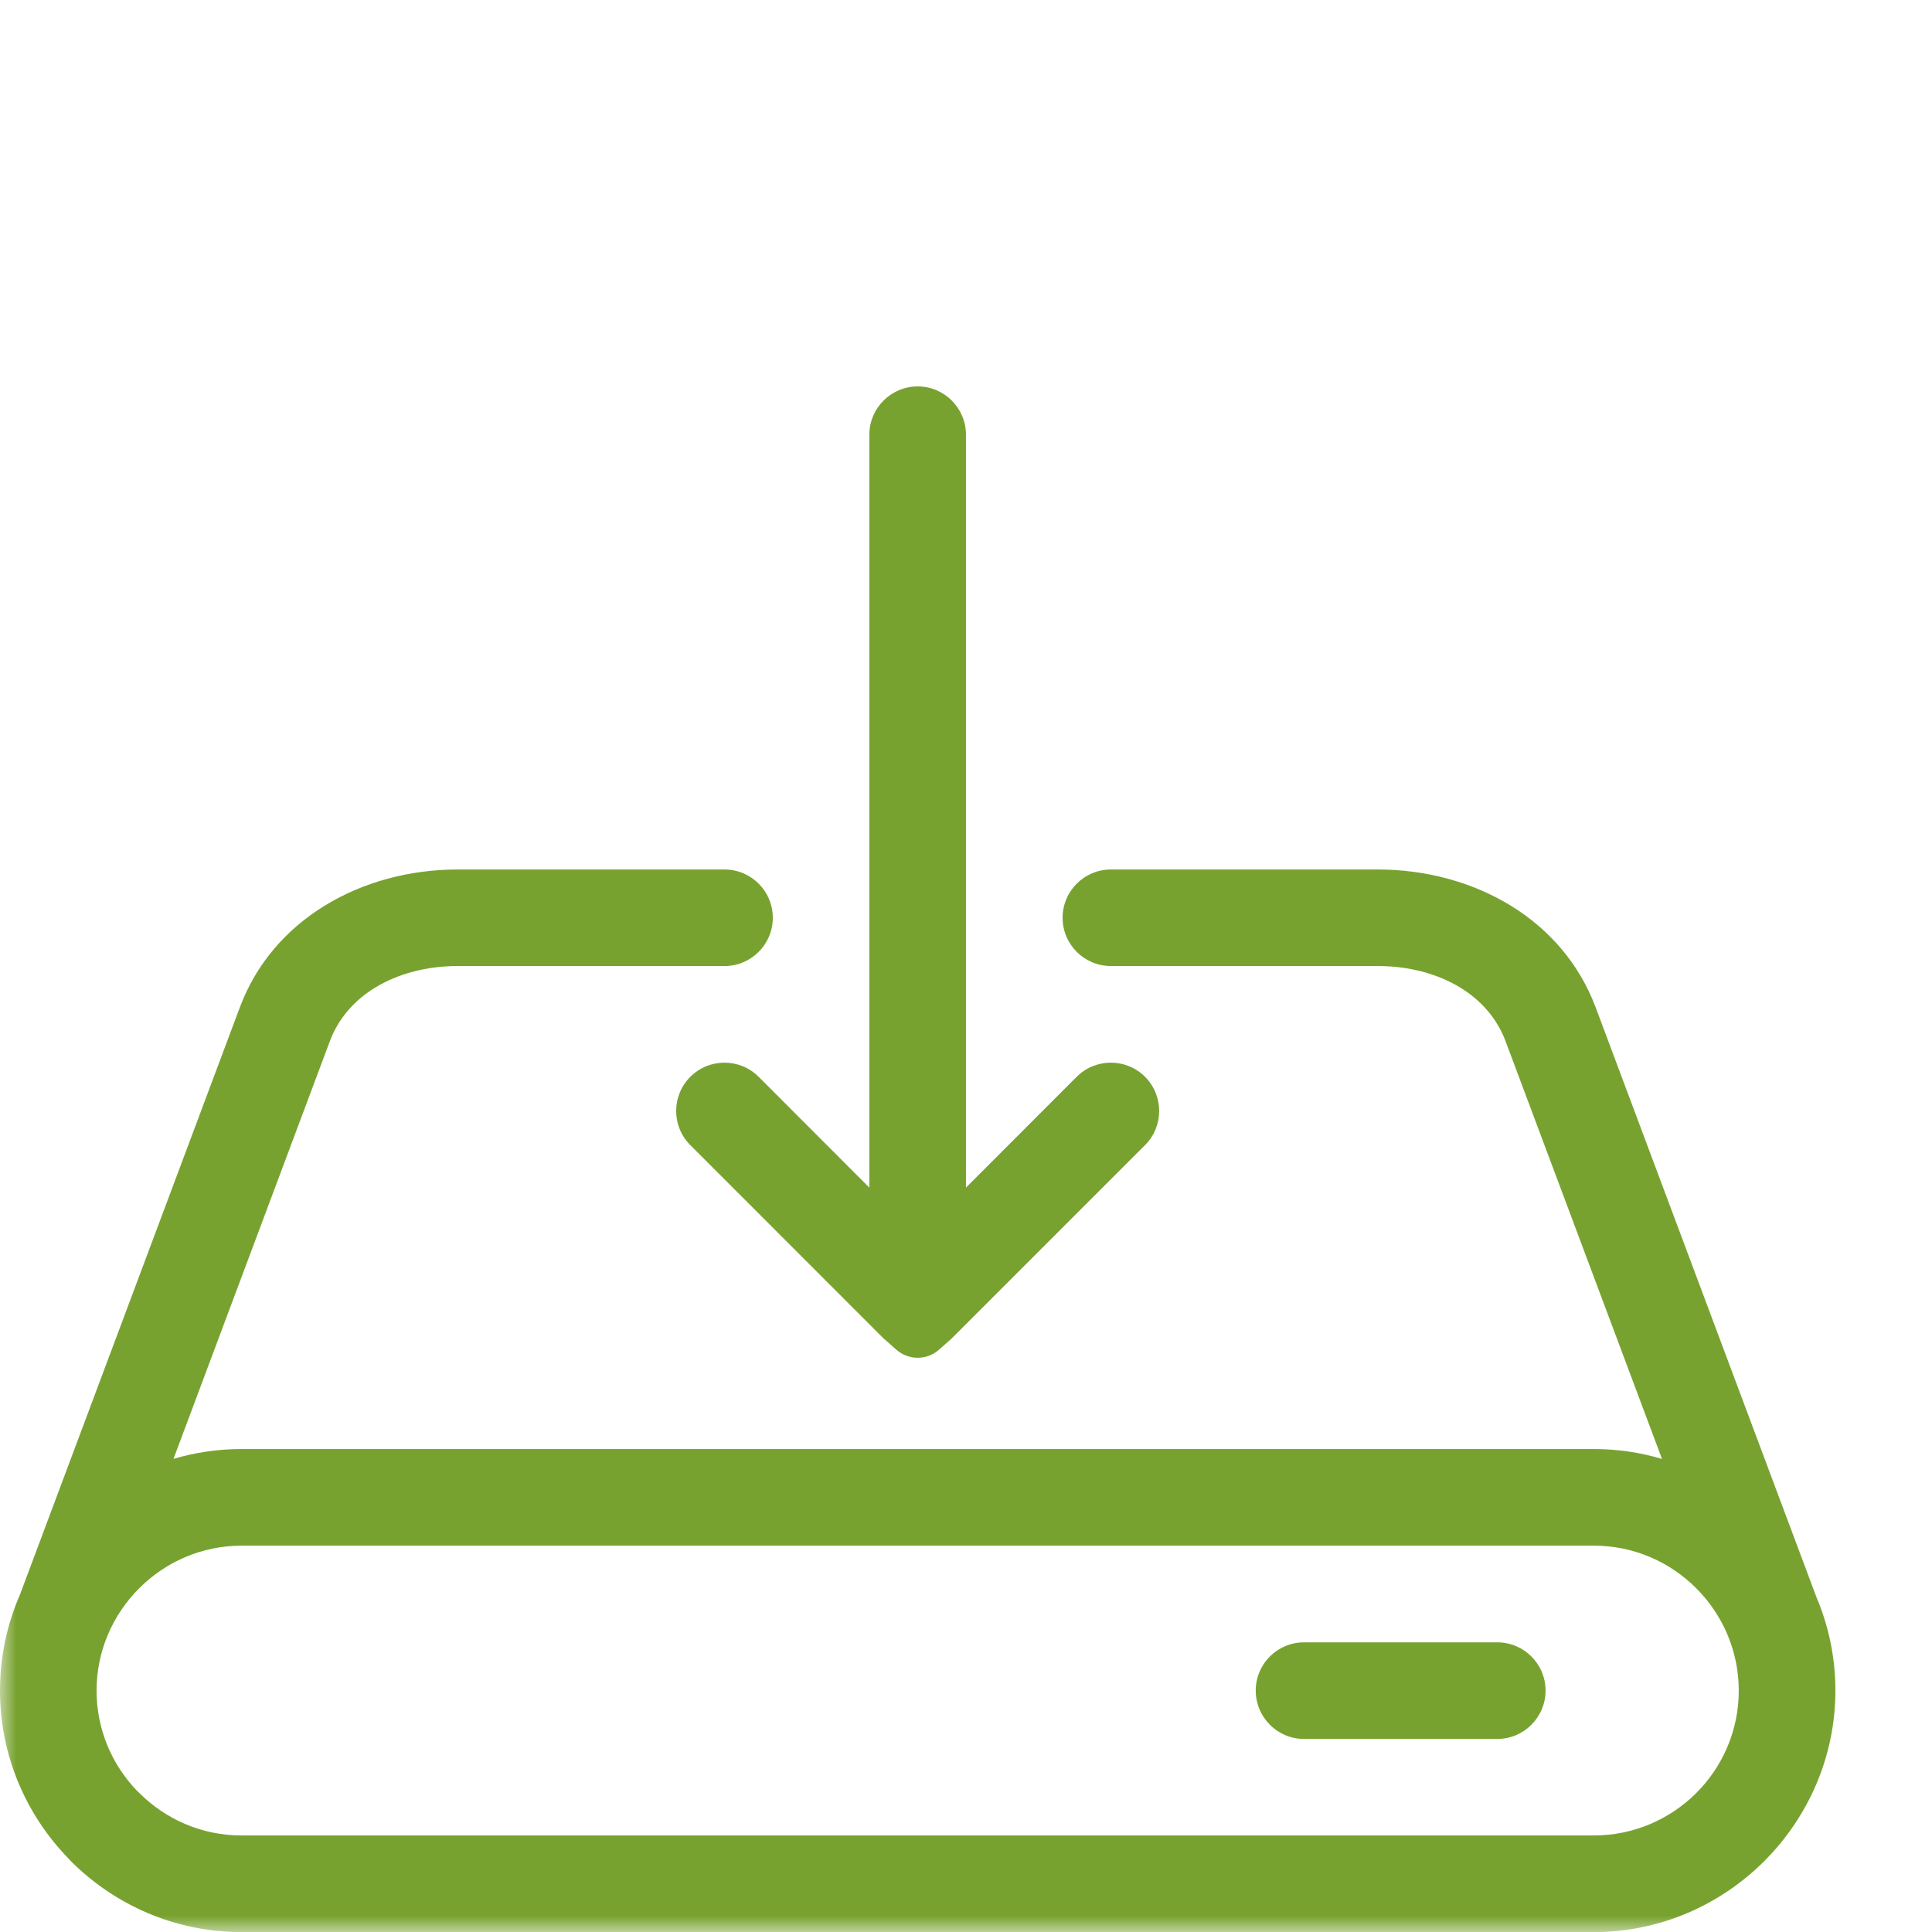 <svg width="60" height="60" viewBox="0 0 60 60" fill="none" xmlns="http://www.w3.org/2000/svg">
<mask id="mask0" mask-type="alpha" maskUnits="userSpaceOnUse" x="0" y="0" width="60" height="60">
<rect width="60" height="60" fill="#C4C4C4"/>
</mask>
<g mask="url(#mask0)">
<path fill-rule="evenodd" clip-rule="evenodd" d="M49.499 60.003H7.498C5.436 60.003 3.559 59.158 2.201 57.8L2.12 57.712C0.809 56.36 0 54.52 0 52.502C0 51.447 0.219 50.442 0.618 49.528L7.444 31.296C7.957 29.917 8.898 28.859 10.068 28.136C11.279 27.387 12.736 27.003 14.208 27.003H22.501C23.328 27.003 24 27.674 24 28.502C24 29.329 23.328 30.001 22.501 30.001H14.208C13.267 30.001 12.361 30.232 11.639 30.679C11.009 31.065 10.508 31.626 10.242 32.34L5.388 45.306C6.059 45.108 6.767 45.001 7.498 45.001H49.499C50.233 45.001 50.944 45.108 51.615 45.309L46.758 32.34C46.492 31.626 45.991 31.065 45.364 30.679C44.639 30.232 43.733 30.001 42.792 30.001H34.499C33.672 30.001 33 29.329 33 28.502C33 27.674 33.672 27.003 34.499 27.003H42.792C44.267 27.003 45.721 27.387 46.935 28.136C48.105 28.859 49.043 29.917 49.559 31.296L56.412 49.603C56.79 50.496 57 51.477 57 52.502C57 54.559 56.154 56.432 54.796 57.794C53.432 59.158 51.555 60.003 49.499 60.003ZM21.439 35.563C20.852 34.978 20.852 34.028 21.439 33.44C22.024 32.856 22.974 32.856 23.559 33.44L26.998 36.882V13.502C26.998 12.675 27.672 12 28.5 12C29.327 12 29.999 12.675 29.999 13.502V36.882L33.438 33.44C34.022 32.856 34.973 32.856 35.56 33.44C36.145 34.028 36.145 34.978 35.56 35.563L29.534 41.589H29.531L29.161 41.916C28.783 42.25 28.216 42.25 27.838 41.917L27.439 41.565L21.439 35.563ZM46.497 51.004C47.327 51.004 47.999 51.675 47.999 52.503C47.999 53.33 47.327 54.005 46.497 54.005H40.498C39.67 54.005 38.998 53.33 38.998 52.503C38.998 51.675 39.67 51.004 40.498 51.004H46.497ZM7.499 57.002H49.499C50.728 57.002 51.844 56.505 52.656 55.707L52.677 55.686C53.496 54.868 53.999 53.744 53.999 52.502C53.999 51.267 53.493 50.14 52.677 49.324C51.865 48.509 50.74 48.002 49.499 48.002H7.499C6.263 48.002 5.139 48.509 4.324 49.324C3.508 50.14 2.999 51.267 2.999 52.502C2.999 53.708 3.478 54.808 4.252 55.611L4.324 55.68C5.139 56.496 6.263 57.002 7.499 57.002Z" fill="url(#paint0_linear)"/>
</g>
<defs>
<linearGradient id="paint0_linear" x1="28.5" y1="12" x2="28.5" y2="60.003" gradientUnits="userSpaceOnUse">
<stop stop-color="#78A22F"/>
<stop offset="1" stop-color="#78A22F"/>
</linearGradient>
</defs>
</svg>
